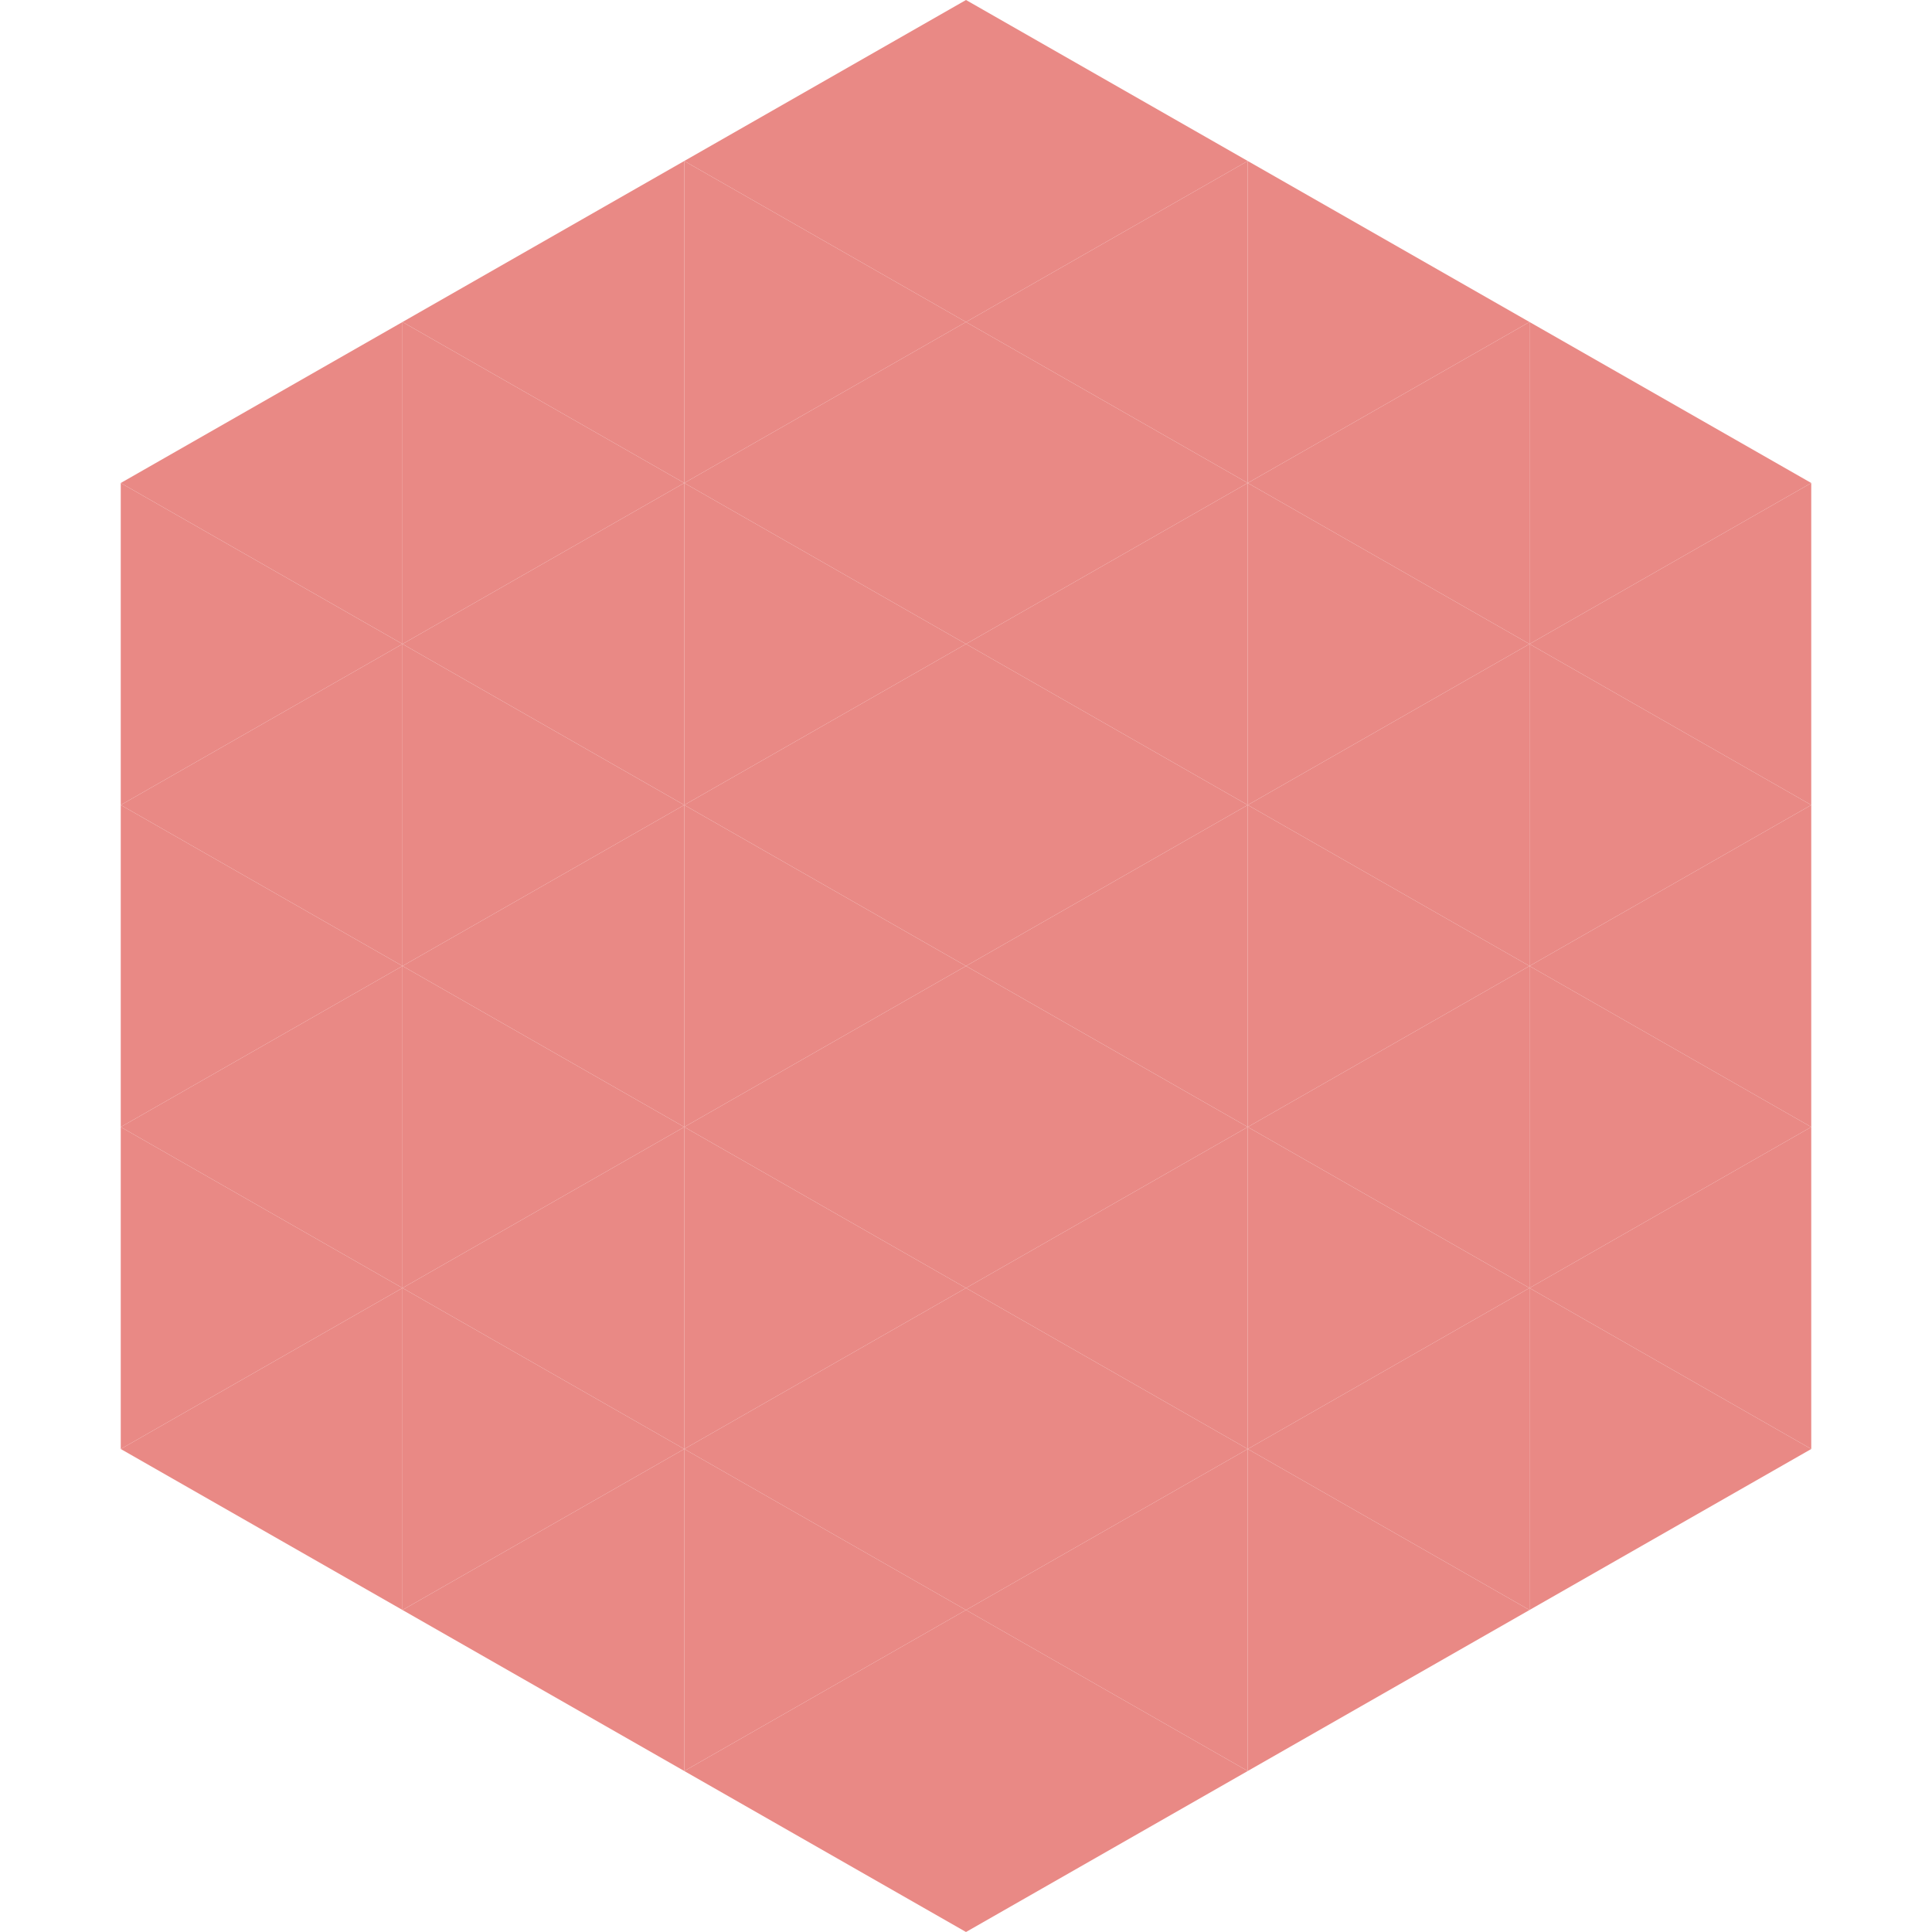 <?xml version="1.0"?>
<!-- Generated by SVGo -->
<svg width="240" height="240"
     xmlns="http://www.w3.org/2000/svg"
     xmlns:xlink="http://www.w3.org/1999/xlink">
<polygon points="50,40 15,60 50,80" style="fill:rgb(233,137,133)" />
<polygon points="190,40 225,60 190,80" style="fill:rgb(233,137,133)" />
<polygon points="15,60 50,80 15,100" style="fill:rgb(233,137,133)" />
<polygon points="225,60 190,80 225,100" style="fill:rgb(233,137,133)" />
<polygon points="50,80 15,100 50,120" style="fill:rgb(233,137,133)" />
<polygon points="190,80 225,100 190,120" style="fill:rgb(233,137,133)" />
<polygon points="15,100 50,120 15,140" style="fill:rgb(233,137,133)" />
<polygon points="225,100 190,120 225,140" style="fill:rgb(233,137,133)" />
<polygon points="50,120 15,140 50,160" style="fill:rgb(233,137,133)" />
<polygon points="190,120 225,140 190,160" style="fill:rgb(233,137,133)" />
<polygon points="15,140 50,160 15,180" style="fill:rgb(233,137,133)" />
<polygon points="225,140 190,160 225,180" style="fill:rgb(233,137,133)" />
<polygon points="50,160 15,180 50,200" style="fill:rgb(233,137,133)" />
<polygon points="190,160 225,180 190,200" style="fill:rgb(233,137,133)" />
<polygon points="15,180 50,200 15,220" style="fill:rgb(255,255,255); fill-opacity:0" />
<polygon points="225,180 190,200 225,220" style="fill:rgb(255,255,255); fill-opacity:0" />
<polygon points="50,0 85,20 50,40" style="fill:rgb(255,255,255); fill-opacity:0" />
<polygon points="190,0 155,20 190,40" style="fill:rgb(255,255,255); fill-opacity:0" />
<polygon points="85,20 50,40 85,60" style="fill:rgb(233,137,133)" />
<polygon points="155,20 190,40 155,60" style="fill:rgb(233,137,133)" />
<polygon points="50,40 85,60 50,80" style="fill:rgb(233,137,133)" />
<polygon points="190,40 155,60 190,80" style="fill:rgb(233,137,133)" />
<polygon points="85,60 50,80 85,100" style="fill:rgb(233,137,133)" />
<polygon points="155,60 190,80 155,100" style="fill:rgb(233,137,133)" />
<polygon points="50,80 85,100 50,120" style="fill:rgb(233,137,133)" />
<polygon points="190,80 155,100 190,120" style="fill:rgb(233,137,133)" />
<polygon points="85,100 50,120 85,140" style="fill:rgb(233,137,133)" />
<polygon points="155,100 190,120 155,140" style="fill:rgb(233,137,133)" />
<polygon points="50,120 85,140 50,160" style="fill:rgb(233,137,133)" />
<polygon points="190,120 155,140 190,160" style="fill:rgb(233,137,133)" />
<polygon points="85,140 50,160 85,180" style="fill:rgb(233,137,133)" />
<polygon points="155,140 190,160 155,180" style="fill:rgb(233,137,133)" />
<polygon points="50,160 85,180 50,200" style="fill:rgb(233,137,133)" />
<polygon points="190,160 155,180 190,200" style="fill:rgb(233,137,133)" />
<polygon points="85,180 50,200 85,220" style="fill:rgb(233,137,133)" />
<polygon points="155,180 190,200 155,220" style="fill:rgb(233,137,133)" />
<polygon points="120,0 85,20 120,40" style="fill:rgb(233,137,133)" />
<polygon points="120,0 155,20 120,40" style="fill:rgb(233,137,133)" />
<polygon points="85,20 120,40 85,60" style="fill:rgb(233,137,133)" />
<polygon points="155,20 120,40 155,60" style="fill:rgb(233,137,133)" />
<polygon points="120,40 85,60 120,80" style="fill:rgb(233,137,133)" />
<polygon points="120,40 155,60 120,80" style="fill:rgb(233,137,133)" />
<polygon points="85,60 120,80 85,100" style="fill:rgb(233,137,133)" />
<polygon points="155,60 120,80 155,100" style="fill:rgb(233,137,133)" />
<polygon points="120,80 85,100 120,120" style="fill:rgb(233,137,133)" />
<polygon points="120,80 155,100 120,120" style="fill:rgb(233,137,133)" />
<polygon points="85,100 120,120 85,140" style="fill:rgb(233,137,133)" />
<polygon points="155,100 120,120 155,140" style="fill:rgb(233,137,133)" />
<polygon points="120,120 85,140 120,160" style="fill:rgb(233,137,133)" />
<polygon points="120,120 155,140 120,160" style="fill:rgb(233,137,133)" />
<polygon points="85,140 120,160 85,180" style="fill:rgb(233,137,133)" />
<polygon points="155,140 120,160 155,180" style="fill:rgb(233,137,133)" />
<polygon points="120,160 85,180 120,200" style="fill:rgb(233,137,133)" />
<polygon points="120,160 155,180 120,200" style="fill:rgb(233,137,133)" />
<polygon points="85,180 120,200 85,220" style="fill:rgb(233,137,133)" />
<polygon points="155,180 120,200 155,220" style="fill:rgb(233,137,133)" />
<polygon points="120,200 85,220 120,240" style="fill:rgb(233,137,133)" />
<polygon points="120,200 155,220 120,240" style="fill:rgb(233,137,133)" />
<polygon points="85,220 120,240 85,260" style="fill:rgb(255,255,255); fill-opacity:0" />
<polygon points="155,220 120,240 155,260" style="fill:rgb(255,255,255); fill-opacity:0" />
</svg>
